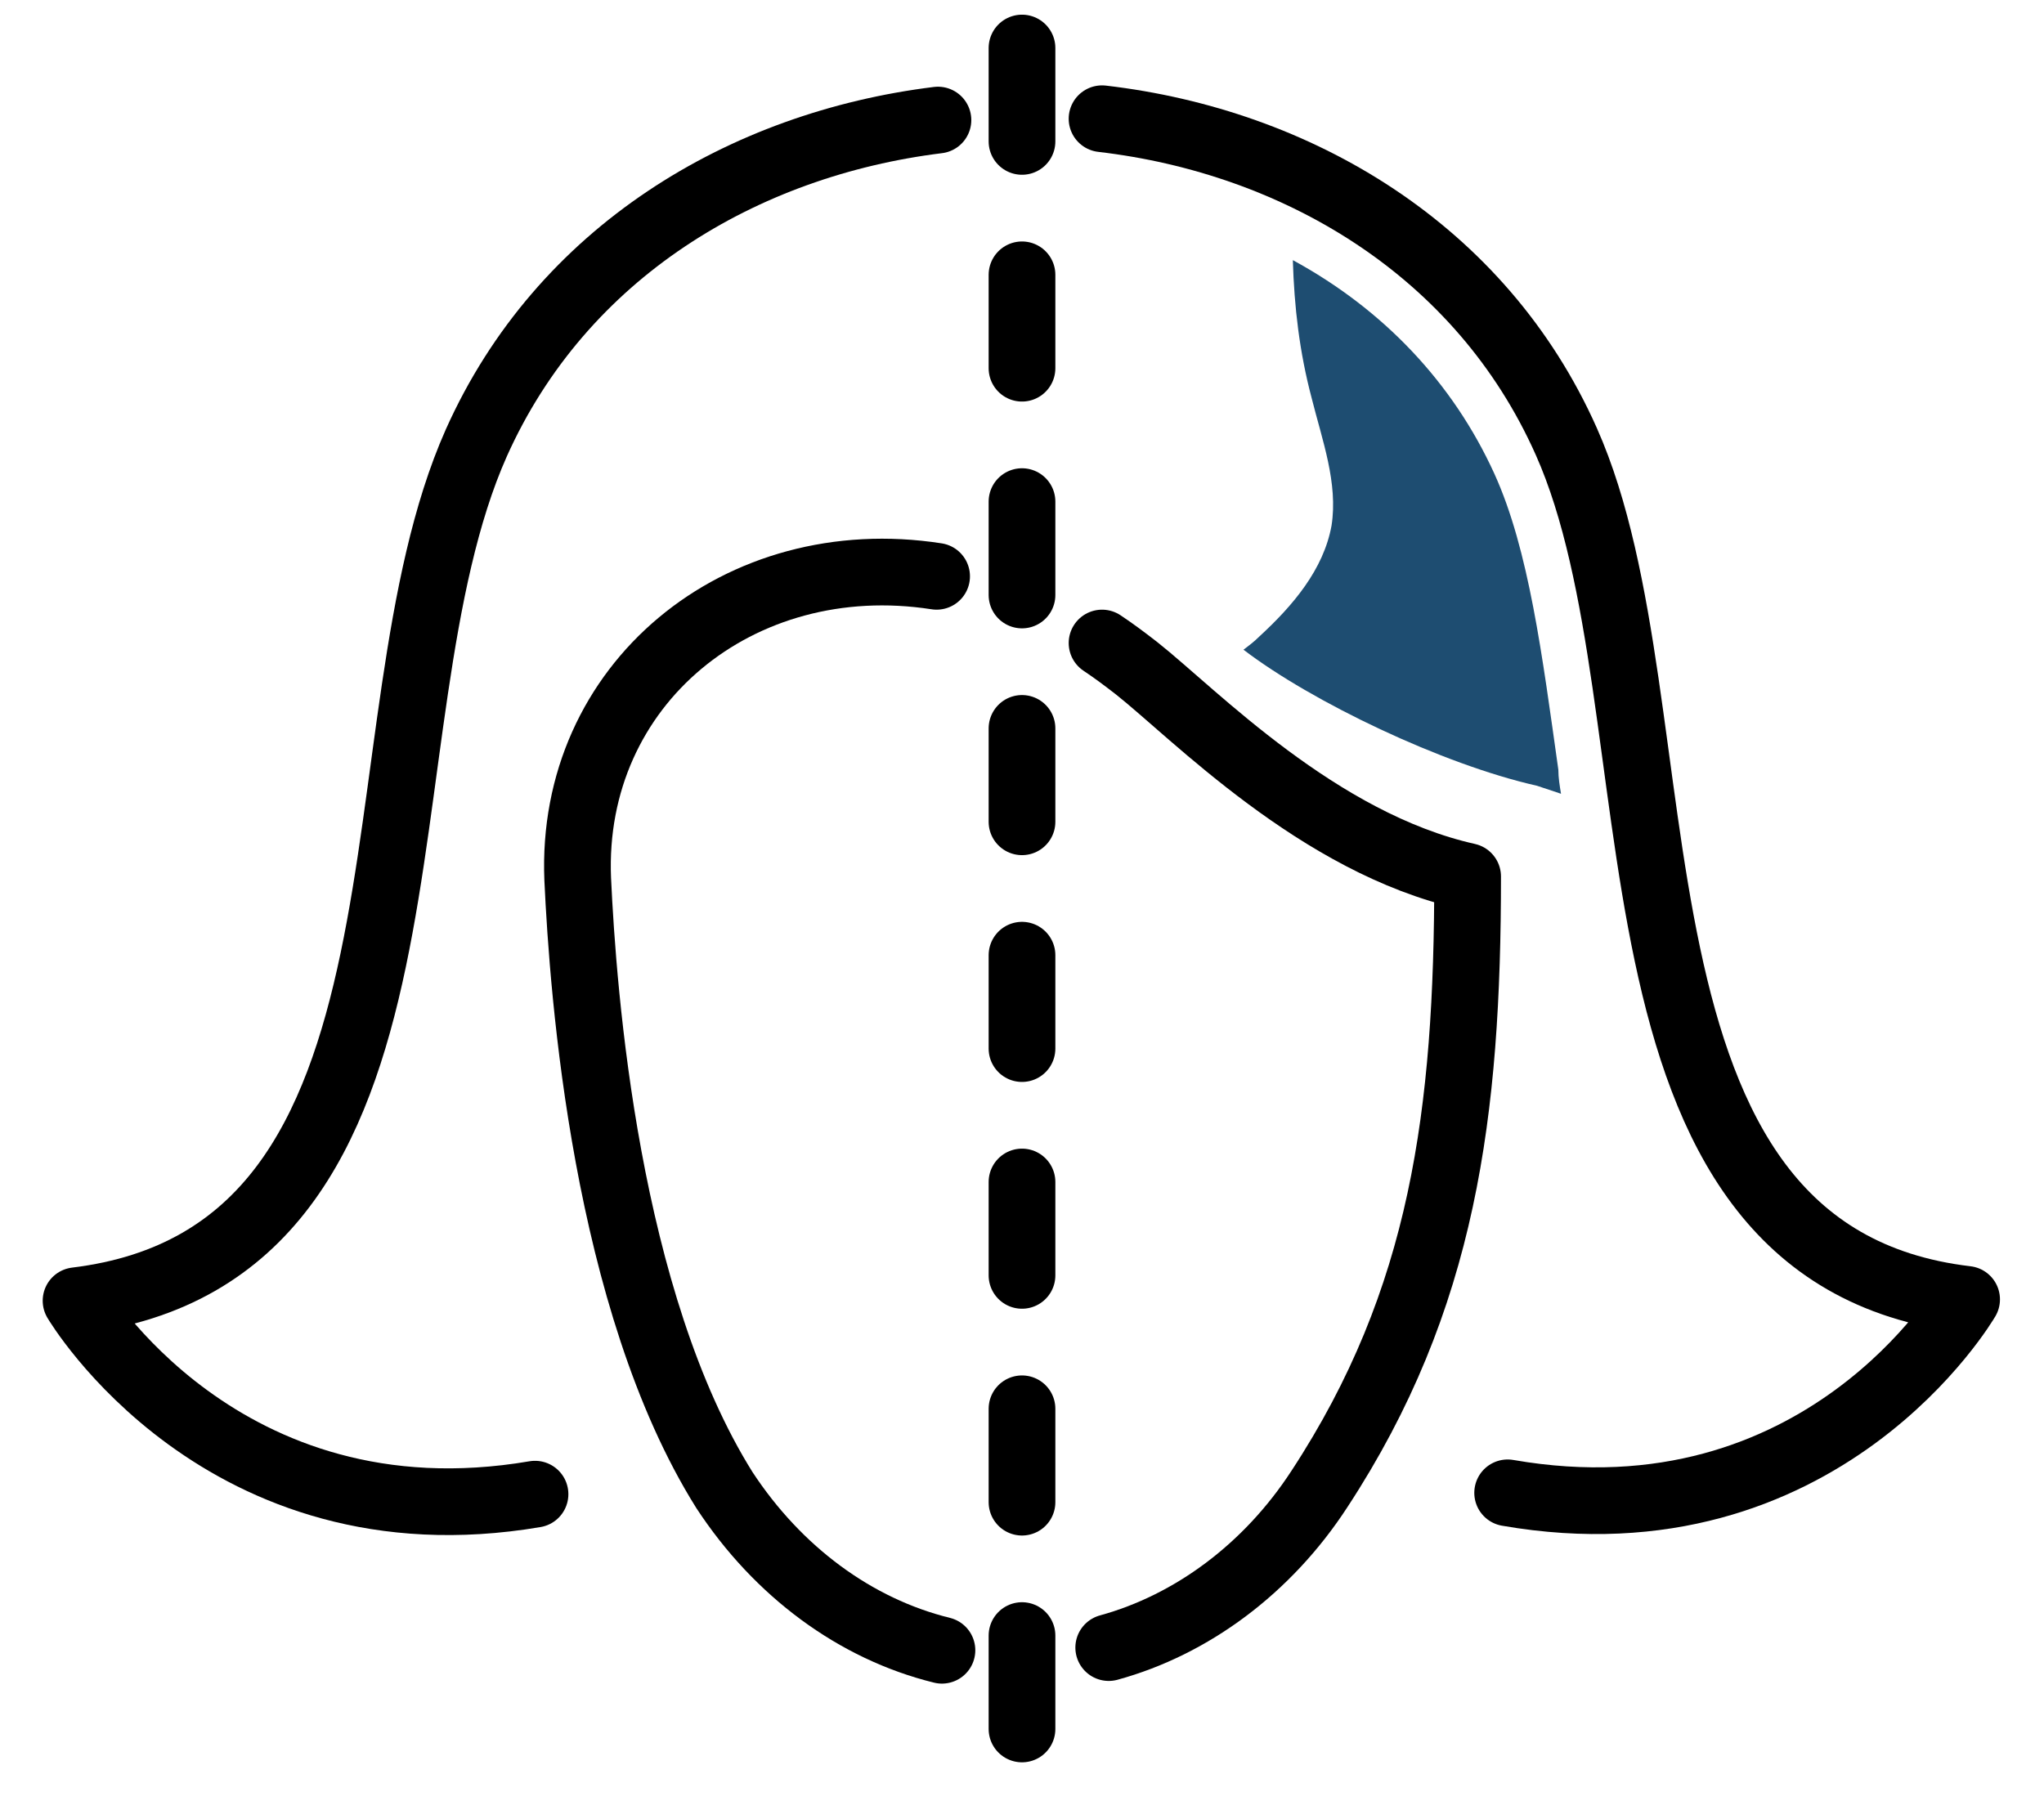 <?xml version="1.0" encoding="utf-8"?>
<!-- Generator: Adobe Illustrator 27.4.0, SVG Export Plug-In . SVG Version: 6.00 Build 0)  -->
<svg version="1.1" id="Ebene_1" xmlns="http://www.w3.org/2000/svg" xmlns:xlink="http://www.w3.org/1999/xlink" x="0px" y="0px"
	 viewBox="0 0 153.2 135" style="enable-background:new 0 0 153.2 135;" xml:space="preserve">
<style type="text/css">
	.st0{fill:none;stroke:#000000;stroke-width:5;stroke-linecap:round;stroke-linejoin:round;stroke-miterlimit:10;}
	
		.st1{fill:none;stroke:#000000;stroke-width:5;stroke-linecap:round;stroke-linejoin:round;stroke-miterlimit:10;stroke-dasharray:7,10;}
	.st2{fill:#1E4D71;}
</style>
<g>
	<path class="st0" d="M82.6,8.9c14.6,1.7,28.4,9.8,34.8,24.2c9,20.2,1.2,60.9,30,64.3c0,0-10.8,18.6-34.4,14.5"/>
	<path class="st0" d="M40.1,112C16.6,116,5.7,97.5,5.7,97.5c28.8-3.5,20.6-43.2,30-64.3c6.4-14.3,20-22.4,34.6-24.2"/>
	<path class="st0" d="M70.6,123.7c-6.5-1.6-12.3-5.9-16.3-12h0c-8.9-14.2-10.6-37.2-11-45.8c-0.6-14.6,12.1-25,26.9-22.7"/>
	<path class="st0" d="M82.6,48.2c0.9,0.6,1.7,1.2,2.6,1.9c4.3,3.4,13.6,13.1,24.8,15.6l0,0c0,17.7-1.8,31.7-11.1,45.9l0,0
		c-3.9,6-9.6,10.2-15.8,11.9"/>
	<line class="st1" x1="76.6" y1="3.6" x2="76.6" y2="131.4"/>
	<path class="st2" d="M117,59.5c-0.1-0.6-0.2-1.2-0.2-1.8c-1.2-8.5-2.2-16.5-4.8-22.2c-3.1-6.8-8.3-12.3-15.1-16
		c0.1,3.5,0.5,6.9,1.4,10.3c0.8,3.2,2,6.4,1.5,9.6c-0.6,3.3-2.9,6-5.4,8.3c-0.4,0.4-0.8,0.7-1.2,1c5.1,3.9,14.9,8.6,22,10.2
		L117,59.5z"/>
</g>
</svg>
